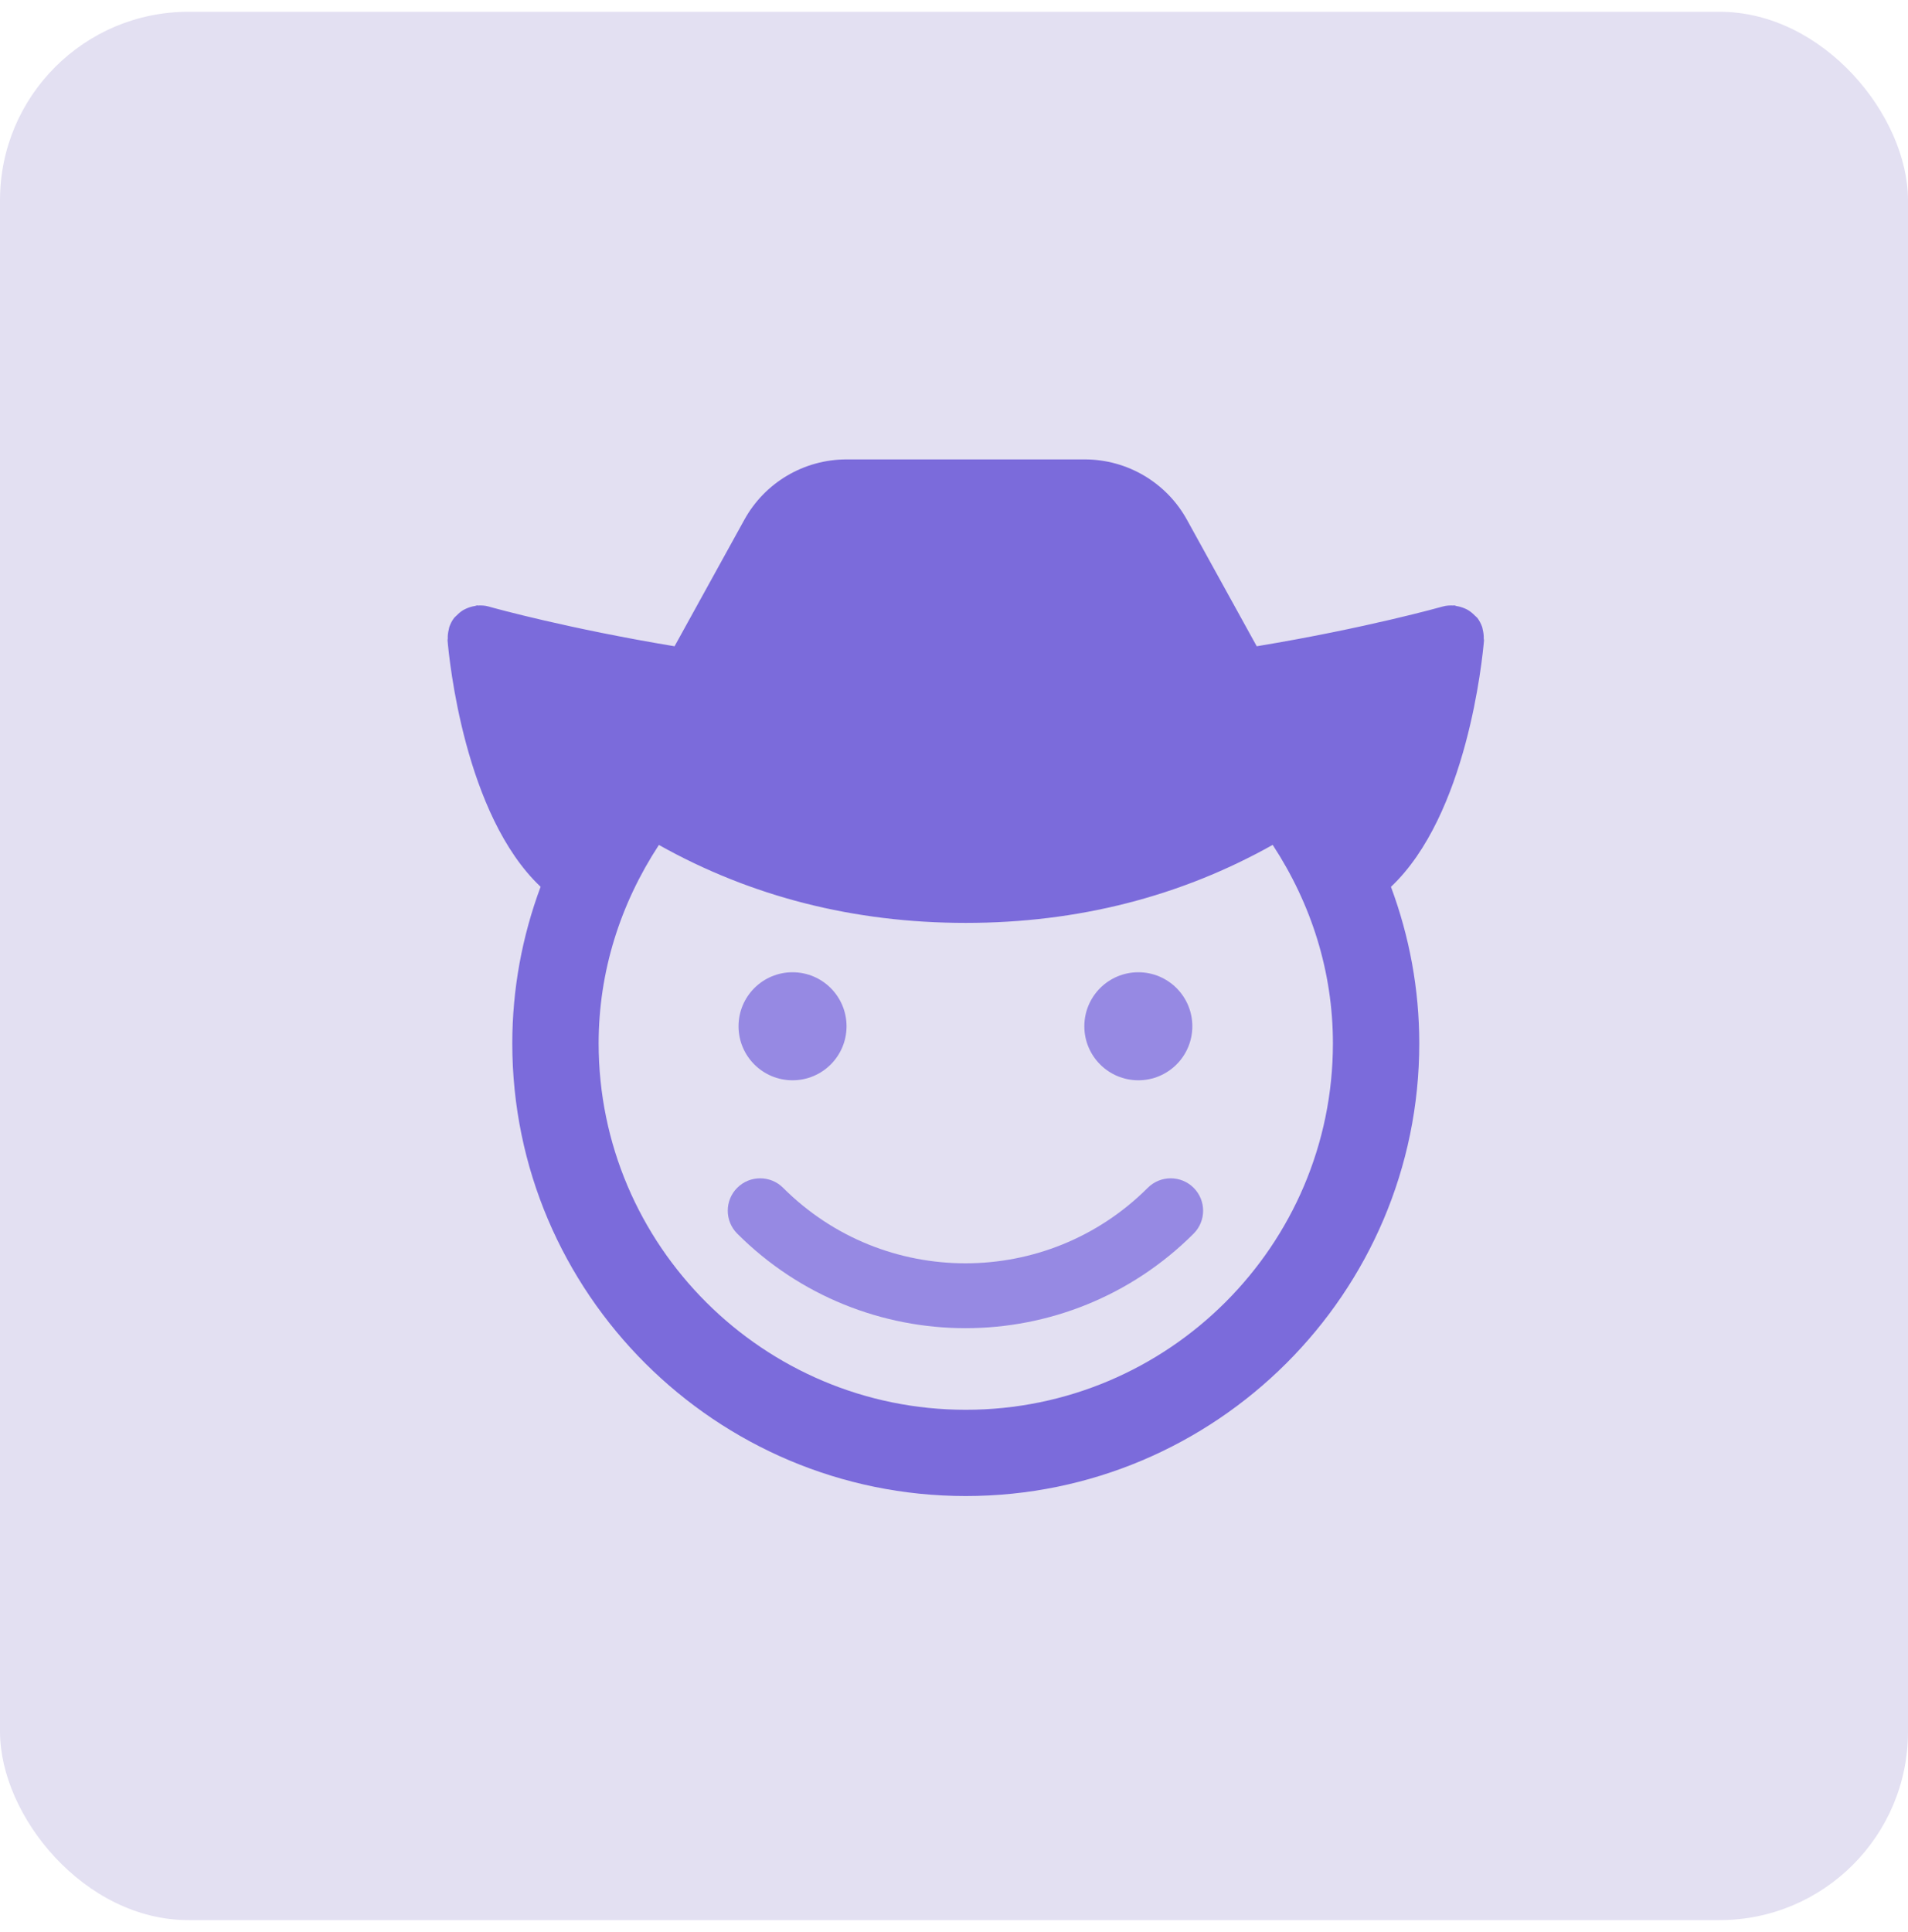 <svg width="81" height="82" viewBox="0 0 81 82" fill="none" xmlns="http://www.w3.org/2000/svg">
<g id="plans">
<rect id="Rectangle 148209" y="0.5" width="81" height="81" rx="8" fill="#E3E0F2"/>
<g id="Group 11312">
<g id="Group">
<path id="Vector" d="M33.645 45.853C34.912 45.853 35.938 44.827 35.938 43.561C35.938 42.294 34.912 41.268 33.645 41.268C32.379 41.268 31.353 42.294 31.353 43.561C31.353 44.827 32.379 45.853 33.645 45.853Z" fill="#9689E3"/>
<path id="Vector_2" d="M48.326 45.853C49.592 45.853 50.618 44.827 50.618 43.561C50.618 42.294 49.592 41.268 48.326 41.268C47.059 41.268 46.033 42.294 46.033 43.561C46.033 44.827 47.059 45.853 48.326 45.853Z" fill="#9689E3"/>
<path id="Vector_3" d="M48.727 50.416C46.586 52.555 43.793 53.62 40.986 53.622C38.178 53.62 35.385 52.557 33.244 50.416C32.707 49.88 31.835 49.88 31.298 50.416C30.761 50.953 30.761 51.825 31.298 52.362C33.97 55.034 37.485 56.375 40.986 56.375C44.486 56.377 48.001 55.034 50.673 52.362C51.21 51.825 51.21 50.953 50.673 50.416C50.136 49.88 49.264 49.88 48.727 50.416Z" fill="#9689E3"/>
</g>
<path id="Vector_4" d="M62.989 27.104C62.992 26.972 62.978 26.846 62.945 26.717C62.937 26.684 62.934 26.649 62.923 26.616C62.873 26.478 62.807 26.344 62.714 26.223C62.706 26.215 62.697 26.209 62.689 26.201C62.664 26.171 62.634 26.152 62.607 26.124C62.519 26.034 62.425 25.957 62.321 25.894C62.277 25.866 62.23 25.847 62.18 25.825C62.068 25.776 61.952 25.743 61.831 25.724C61.798 25.718 61.771 25.699 61.738 25.696C61.724 25.696 61.713 25.702 61.699 25.702C61.548 25.694 61.394 25.702 61.242 25.746C61.209 25.754 58.008 26.66 53.352 27.431L50.398 22.077C49.529 20.488 47.862 19.5 46.053 19.5H35.937C34.127 19.5 32.461 20.488 31.594 22.071L28.637 27.431C24.154 26.687 21.041 25.828 20.796 25.759C20.788 25.757 20.78 25.754 20.772 25.751C20.769 25.751 20.75 25.746 20.75 25.746C20.598 25.702 20.444 25.694 20.293 25.702C20.279 25.702 20.268 25.696 20.255 25.696C20.222 25.699 20.197 25.718 20.167 25.721C20.043 25.74 19.927 25.773 19.814 25.823C19.765 25.845 19.721 25.864 19.674 25.891C19.57 25.951 19.476 26.031 19.391 26.119C19.363 26.146 19.333 26.168 19.308 26.198C19.3 26.207 19.292 26.212 19.284 26.221C19.19 26.341 19.124 26.473 19.075 26.613C19.064 26.646 19.061 26.681 19.053 26.717C19.02 26.843 19.003 26.972 19.009 27.101C19.009 27.129 18.998 27.151 19 27.178C19.066 27.974 19.718 34.59 22.95 37.639C22.166 39.749 21.748 41.986 21.748 44.291C21.748 54.883 30.384 63.5 41 63.5C51.616 63.5 60.252 54.883 60.252 44.291C60.252 41.986 59.834 39.749 59.05 37.642C62.282 34.593 62.931 27.977 63 27.181C63 27.154 62.989 27.129 62.989 27.104ZM41 59.839C32.406 59.839 25.414 52.864 25.414 44.288C25.414 41.256 26.325 38.38 27.972 35.864C31.875 38.053 36.242 39.173 41 39.173C45.758 39.173 50.126 38.051 54.029 35.861C55.676 38.377 56.586 41.253 56.586 44.285C56.586 52.864 49.595 59.839 41 59.839Z" fill="#7B6BDB"/>
</g>
</g>
</svg>
